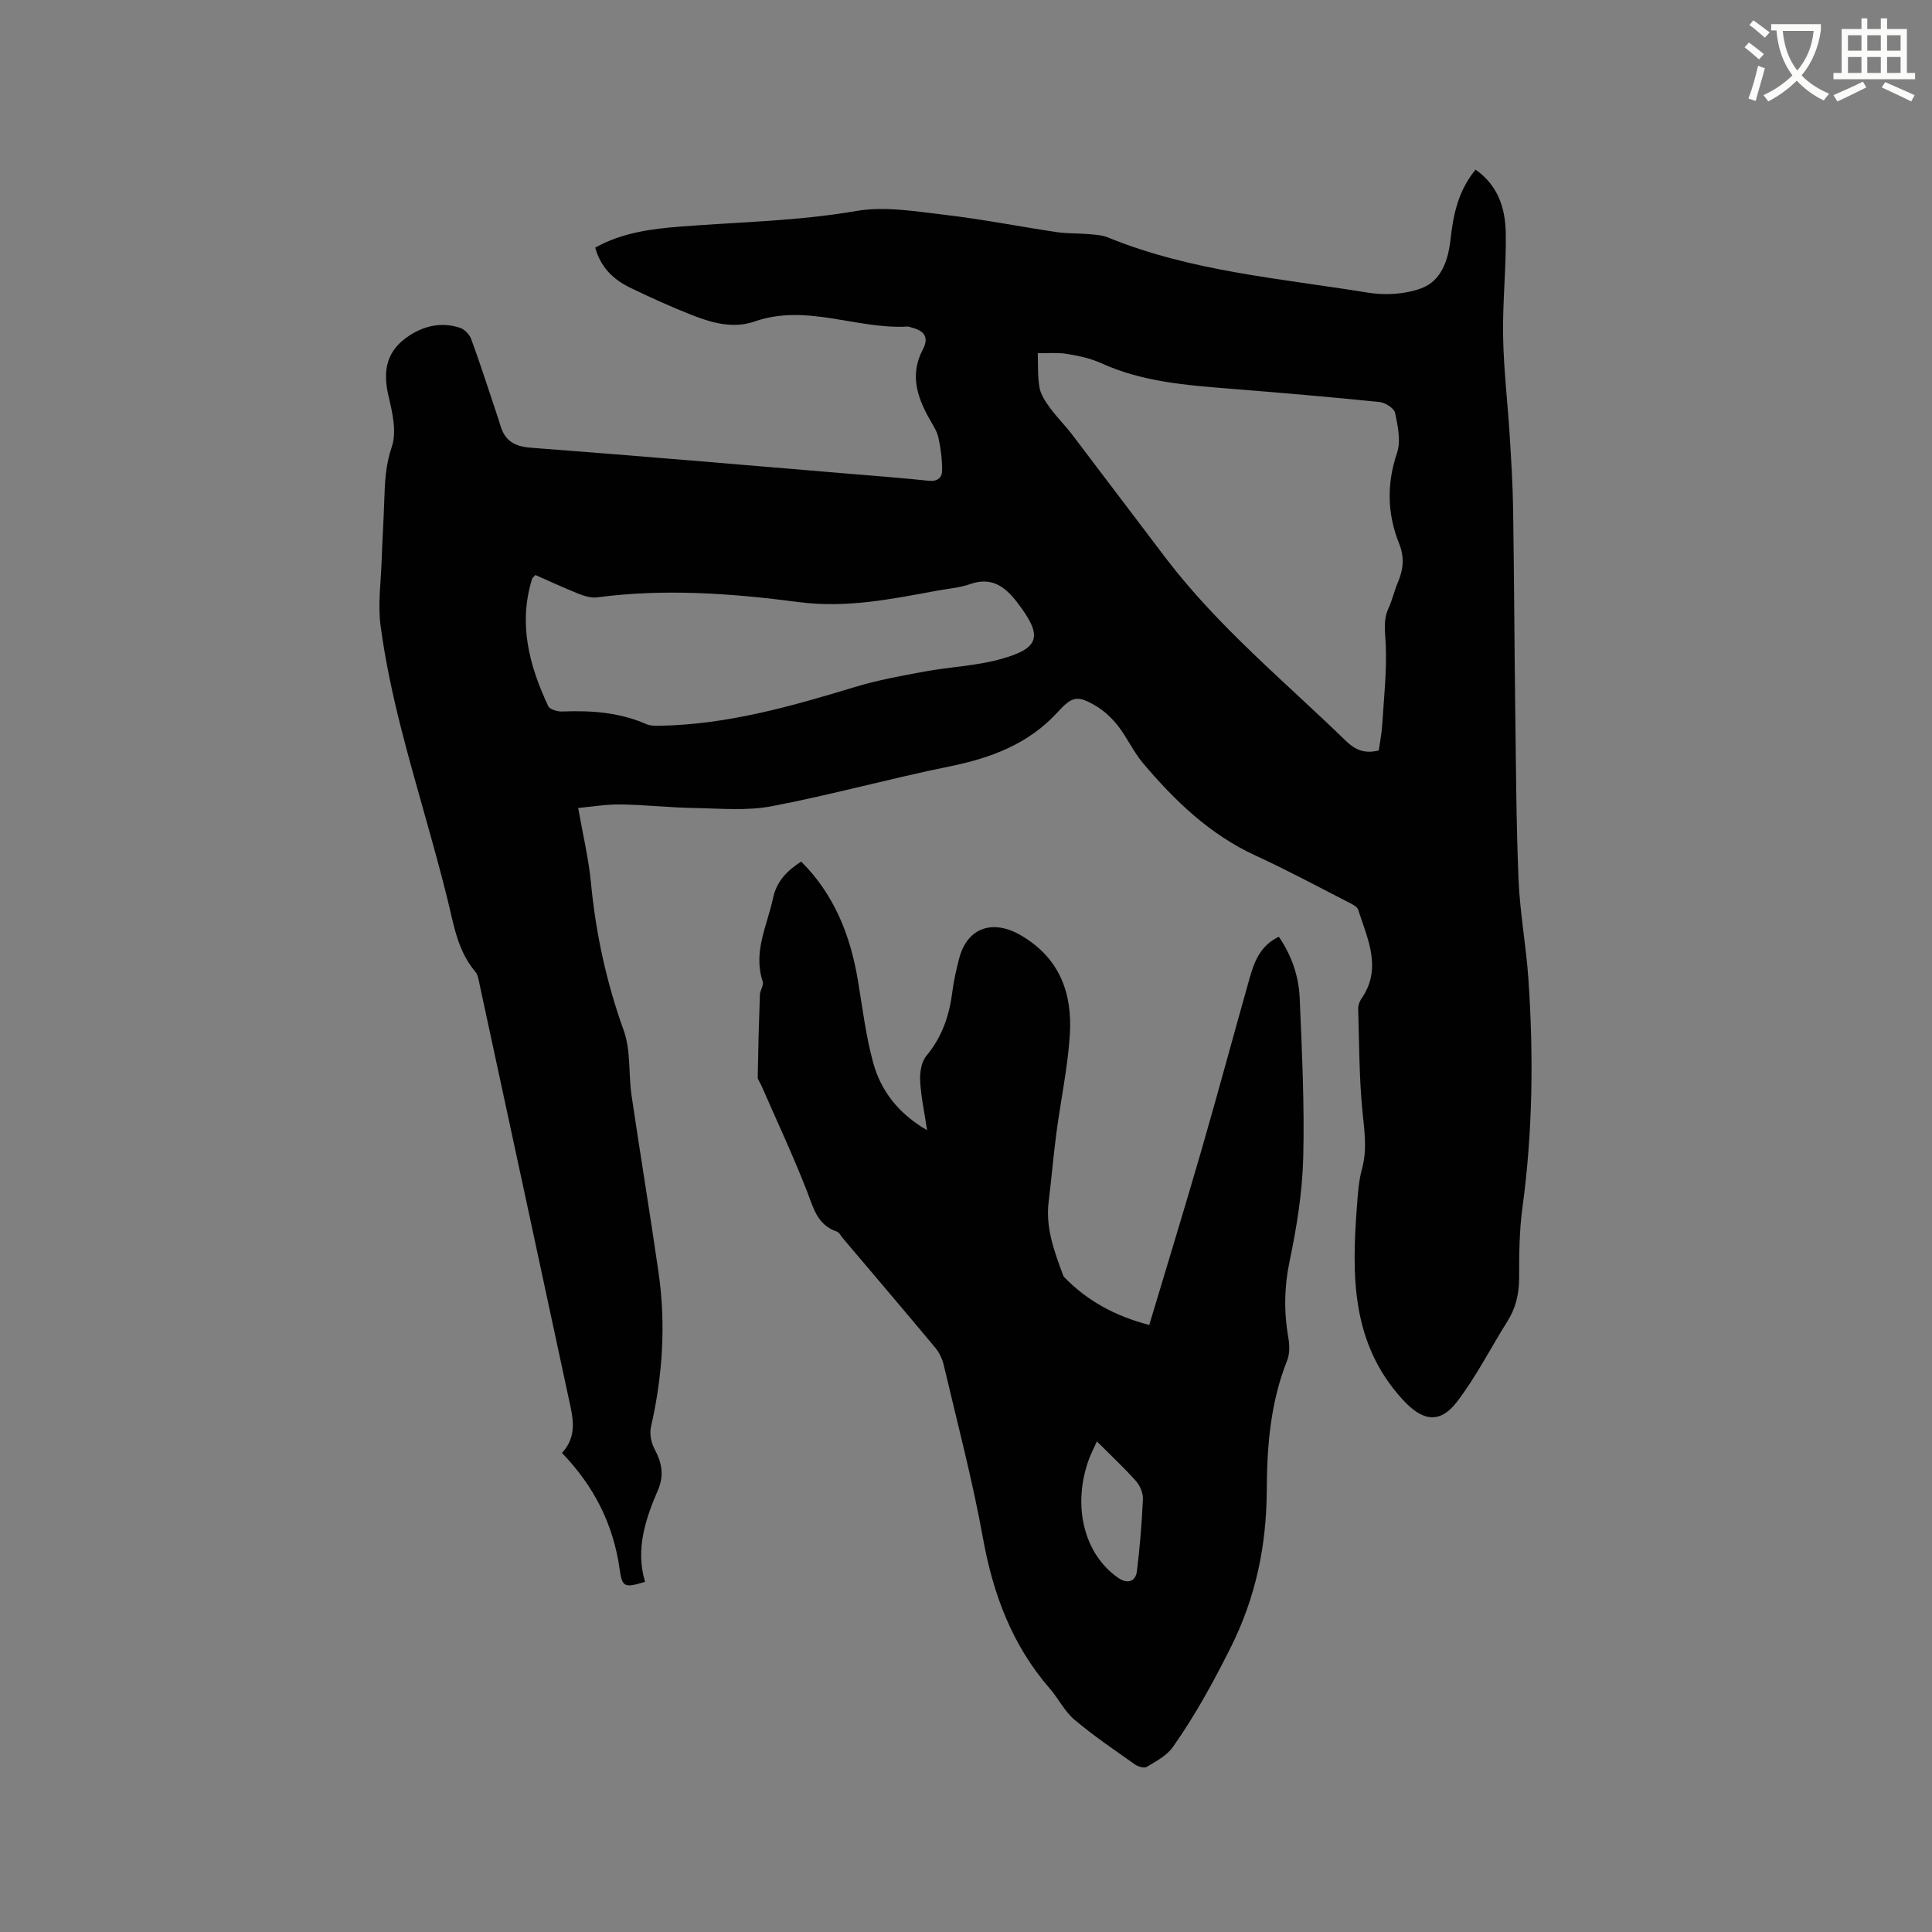 <svg enable-background="new 0 0 400 400" viewBox="0 0 400 400" xmlns="http://www.w3.org/2000/svg"><rect x="0" y="0" width="400" height="400" fill="#808080" stroke="none"/><path d="m362.1 8.8c1.1.8 2.1 1.6 3.1 2.4l-1 1.1c-1.3-1.1-2.3-2-3-2.5zm1.9 4.8c.5.2.9.4 1.4.5-.6 2.3-1.3 4.5-1.9 6.8l-1.5-.5c.8-2.1 1.4-4.3 2-6.8zm-1-9.4c1.3.9 2.4 1.8 3.4 2.5l-1 1.1c-1.4-1.2-2.4-2.1-3.2-2.6zm3.7 2.2v-1.4h10.3v1.2c-.5 3.6-1.8 6.8-4 9.4 1.5 1.6 3.4 2.8 5.7 3.8-.3.4-.7.8-1.1 1.4-2.3-1.1-4.1-2.5-5.6-4.1-1.6 1.6-3.6 3.1-5.9 4.3-.3-.5-.7-.9-1-1.3 2.4-1.1 4.4-2.5 6-4.1-1.9-2.5-3-5.6-3.3-9.3h-1.1zm8.8 0h-6.4c.3 3.3 1.3 6 3 8.2 2-2.3 3.1-5.1 3.4-8.2z" fill="#fbfcfa"/><path d="m385.3 3.8h1.3v2.2h2.8v-2.2h1.3v2.2h4.1v9.1h1.7v1.3h-16.9v-1.3h1.7v-9.1h4.1v-2.2zm.4 13.1.7 1.2c-1.8.9-3.8 1.9-6 2.9-.2-.4-.5-.8-.8-1.3 2.3-1 4.3-1.9 6.1-2.8zm-3.1-6.4h2.8v-3.2h-2.8zm0 4.6h2.8v-3.3h-2.8zm4-4.6h2.8v-3.2h-2.8zm0 4.6h2.8v-3.3h-2.8zm3.7 1.9c2.1.9 4.1 1.8 6.1 2.7l-.7 1.3c-2.2-1.1-4.2-2-6.1-2.9zm3.2-9.7h-2.8v3.2h2.8zm-2.8 7.8h2.8v-3.3h-2.8z" fill="#fbfcfa"/><g fill="#010101"><path d="m305.5 35.12c4.73 3.32 6.16 8.08 6.25 13.12.12 7.09-.67 14.19-.55 21.28.11 6.85.93 13.68 1.36 20.52.31 5.06.63 10.12.71 15.19.21 13.77.26 27.55.44 41.32.16 11.87.2 23.75.69 35.61.29 6.86 1.57 13.68 2.04 20.54 1.07 15.79.91 31.55-1.23 47.28-.66 4.81-.69 9.73-.69 14.6 0 3.29-.69 6.23-2.44 9.01-3.48 5.53-6.45 11.43-10.4 16.6-3.7 4.83-7.33 3.92-11.34-.49-10.6-11.64-10.48-25.59-9.41-39.85.2-2.64.36-5.34 1.06-7.86 1.13-4.12.46-8.08.06-12.19-.66-6.94-.64-13.94-.85-20.92-.02-.68.24-1.48.63-2.05 4.41-6.33 1.31-12.41-.64-18.49-.23-.71-1.38-1.21-2.19-1.63-6.32-3.23-12.57-6.6-19.02-9.56-9.5-4.36-16.76-11.37-23.35-19.17-1.97-2.33-3.24-5.23-5.12-7.64-1.27-1.63-2.87-3.16-4.64-4.2-3.87-2.27-4.9-1.97-7.94 1.35-6.01 6.56-13.75 9.44-22.29 11.18-12.34 2.51-24.5 5.89-36.86 8.25-5.19.99-10.69.46-16.05.37-5.08-.09-10.15-.66-15.23-.74-2.9-.05-5.81.46-8.79.73.97 5.55 2.16 10.48 2.64 15.48 1 10.49 3.2 20.62 6.78 30.57 1.5 4.15.97 9 1.63 13.49 1.8 12.26 3.84 24.48 5.6 36.74 1.53 10.71.82 21.34-1.59 31.89-.32 1.42.06 3.29.77 4.6 1.4 2.6 1.93 5.11.9 7.9-.04.1-.07.2-.11.3-2.69 6.19-4.8 12.48-2.78 19.25-4.18 1.27-4.74 1.18-5.25-2.54-1.29-9.34-5.32-17.28-11.95-24.14 2.72-2.93 2.49-6.17 1.8-9.42-6.26-29.19-12.55-58.37-18.85-87.56-.2-.92-.33-2-.9-2.67-3.74-4.42-4.47-9.86-5.81-15.22-2.9-11.7-6.5-23.22-9.48-34.9-1.8-7.06-3.34-14.23-4.31-21.45-.6-4.45.06-9.07.22-13.61.14-4.13.41-8.25.54-12.38.12-3.77.27-7.36 1.56-11.12 1.05-3.06.13-7.04-.67-10.43-1.33-5.63-.29-9.65 4.45-12.68 3.15-2.01 6.7-2.72 10.33-1.51.93.31 1.95 1.33 2.3 2.27 1.73 4.66 3.24 9.39 4.82 14.1.44 1.3.87 2.61 1.27 3.92.95 3.14 2.94 4.28 6.31 4.54 21.87 1.64 43.73 3.54 65.59 5.36 5.6.47 11.2.89 16.78 1.48 1.83.19 2.76-.67 2.76-2.15 0-2.28-.28-4.59-.78-6.82-.32-1.4-1.21-2.69-1.93-3.98-2.54-4.53-3.95-9.17-1.32-14.16 1.51-2.87.06-4.04-2.5-4.68-.21-.05-.42-.15-.62-.14-10.58.6-20.93-4.8-31.68-1.05-4.29 1.5-8.66.36-12.74-1.24-4.43-1.73-8.77-3.7-13.05-5.77-3.42-1.66-6.07-4.17-7.21-8.28 5.56-3.11 11.64-3.89 17.73-4.37 12.12-.94 24.27-1.13 36.34-3.22 5.9-1.02 12.26.09 18.34.8 7.76.91 15.44 2.43 23.17 3.58 2.16.32 4.39.22 6.57.41 1.34.12 2.76.18 3.98.68 17.28 7.07 35.78 8.49 53.92 11.45 3.55.58 7.65.32 10.99-.91 4.16-1.54 5.58-5.86 6.04-10.09.57-5.11 1.54-10.02 5.19-14.48zm-20.04 120.25c.25-1.8.59-3.46.7-5.13.35-5.56.97-11.14.75-16.68-.11-2.66-.6-5.14.58-7.68.8-1.72 1.2-3.62 1.95-5.37 1.13-2.63 1.35-5.18.25-7.92-2.48-6.19-2.63-12.36-.45-18.82.83-2.46.16-5.59-.4-8.29-.2-.96-2.04-2.13-3.23-2.25-10.33-1.05-20.67-1.93-31.02-2.76-9.08-.73-18.13-1.42-26.61-5.28-2.19-1-4.64-1.52-7.03-1.91-1.99-.32-4.06-.13-6.09-.16.09 2.38-.06 4.81.36 7.13.27 1.48 1.24 2.92 2.16 4.18 1.44 1.96 3.18 3.69 4.66 5.63 6.49 8.51 12.9 17.07 19.39 25.58 10.81 14.17 24.55 25.45 37.24 37.77 1.95 1.89 3.91 2.69 6.79 1.96zm-174.62-36.32c-.39.44-.6.58-.66.76-2.92 9.29-.62 17.97 3.32 26.38.33.69 1.93 1.16 2.91 1.12 5.98-.24 11.82.16 17.4 2.61.82.36 1.84.36 2.77.34 13.93-.24 27.15-3.99 40.35-8 4.73-1.44 9.64-2.33 14.51-3.23 5.19-.96 10.57-1.15 15.63-2.54 8.32-2.28 8.89-4.8 3.52-11.78-2.48-3.23-5.27-5.36-9.73-3.78-2.17.77-4.55.93-6.84 1.36-9.45 1.75-18.77 3.65-28.6 2.37-13.85-1.81-27.81-2.84-41.8-.98-1.26.17-2.7-.3-3.94-.79-3.02-1.21-5.97-2.59-8.84-3.84z"/><path d="m165.88 178.38c6.86 6.84 10.17 15.26 11.73 24.54.96 5.73 1.65 11.55 3.18 17.13 1.6 5.83 5.22 10.49 11.16 13.96-.57-3.78-1.27-6.97-1.44-10.19-.09-1.74.23-3.95 1.27-5.2 3.28-3.93 4.78-8.38 5.4-13.33.29-2.3.81-4.59 1.4-6.83 1.69-6.49 7.05-8.22 12.91-4.74 7.95 4.71 10.54 11.97 10.01 20.47-.43 6.84-1.89 13.61-2.79 20.42-.62 4.72-1.01 9.48-1.6 14.2-.65 5.26 1.08 10.03 2.84 14.8.11.3.21.63.42.85 4.76 4.87 10.47 8.01 17.57 9.86 3.7-12.35 7.36-24.26 10.82-36.24 3.41-11.79 6.59-23.65 9.93-35.46.98-3.49 2.23-6.87 6.09-8.67 2.65 3.88 4.12 8.18 4.31 12.72.46 11 1.01 22.02.73 33.01-.18 7.15-1.34 14.35-2.81 21.37-1.13 5.42-1.21 10.64-.26 16.01.26 1.49.28 3.25-.26 4.61-3.45 8.64-4.18 17.73-4.22 26.82-.05 11.54-2.28 22.29-7.53 32.73-3.58 7.13-7.36 14.05-11.94 20.52-1.25 1.76-3.45 2.91-5.37 4.07-.54.33-1.82-.05-2.48-.52-4.24-3-8.56-5.92-12.51-9.26-2.05-1.73-3.3-4.37-5.09-6.43-7.79-8.97-11.73-19.49-13.83-31.11-2.18-12.07-5.33-23.97-8.14-35.92-.3-1.28-.95-2.59-1.79-3.6-6.31-7.57-12.71-15.07-19.08-22.6-.41-.48-.75-1.21-1.27-1.39-4.06-1.38-4.83-4.92-6.18-8.39-2.88-7.39-6.26-14.59-9.43-21.86-.25-.58-.76-1.16-.75-1.74.09-5.68.24-11.37.45-17.05.03-.91.84-1.95.59-2.7-2.06-6.15.92-11.59 2.13-17.31.76-3.5 2.89-5.65 5.83-7.55zm61.22 120.05c-.76 1.68-1.25 2.61-1.61 3.59-3.56 9.62-1.1 19.7 5.98 24.63 1.92 1.34 3.64.87 3.92-1.37.6-4.92 1.01-9.88 1.24-14.84.06-1.25-.56-2.81-1.4-3.76-2.48-2.79-5.23-5.35-8.13-8.25z"/></g></svg>